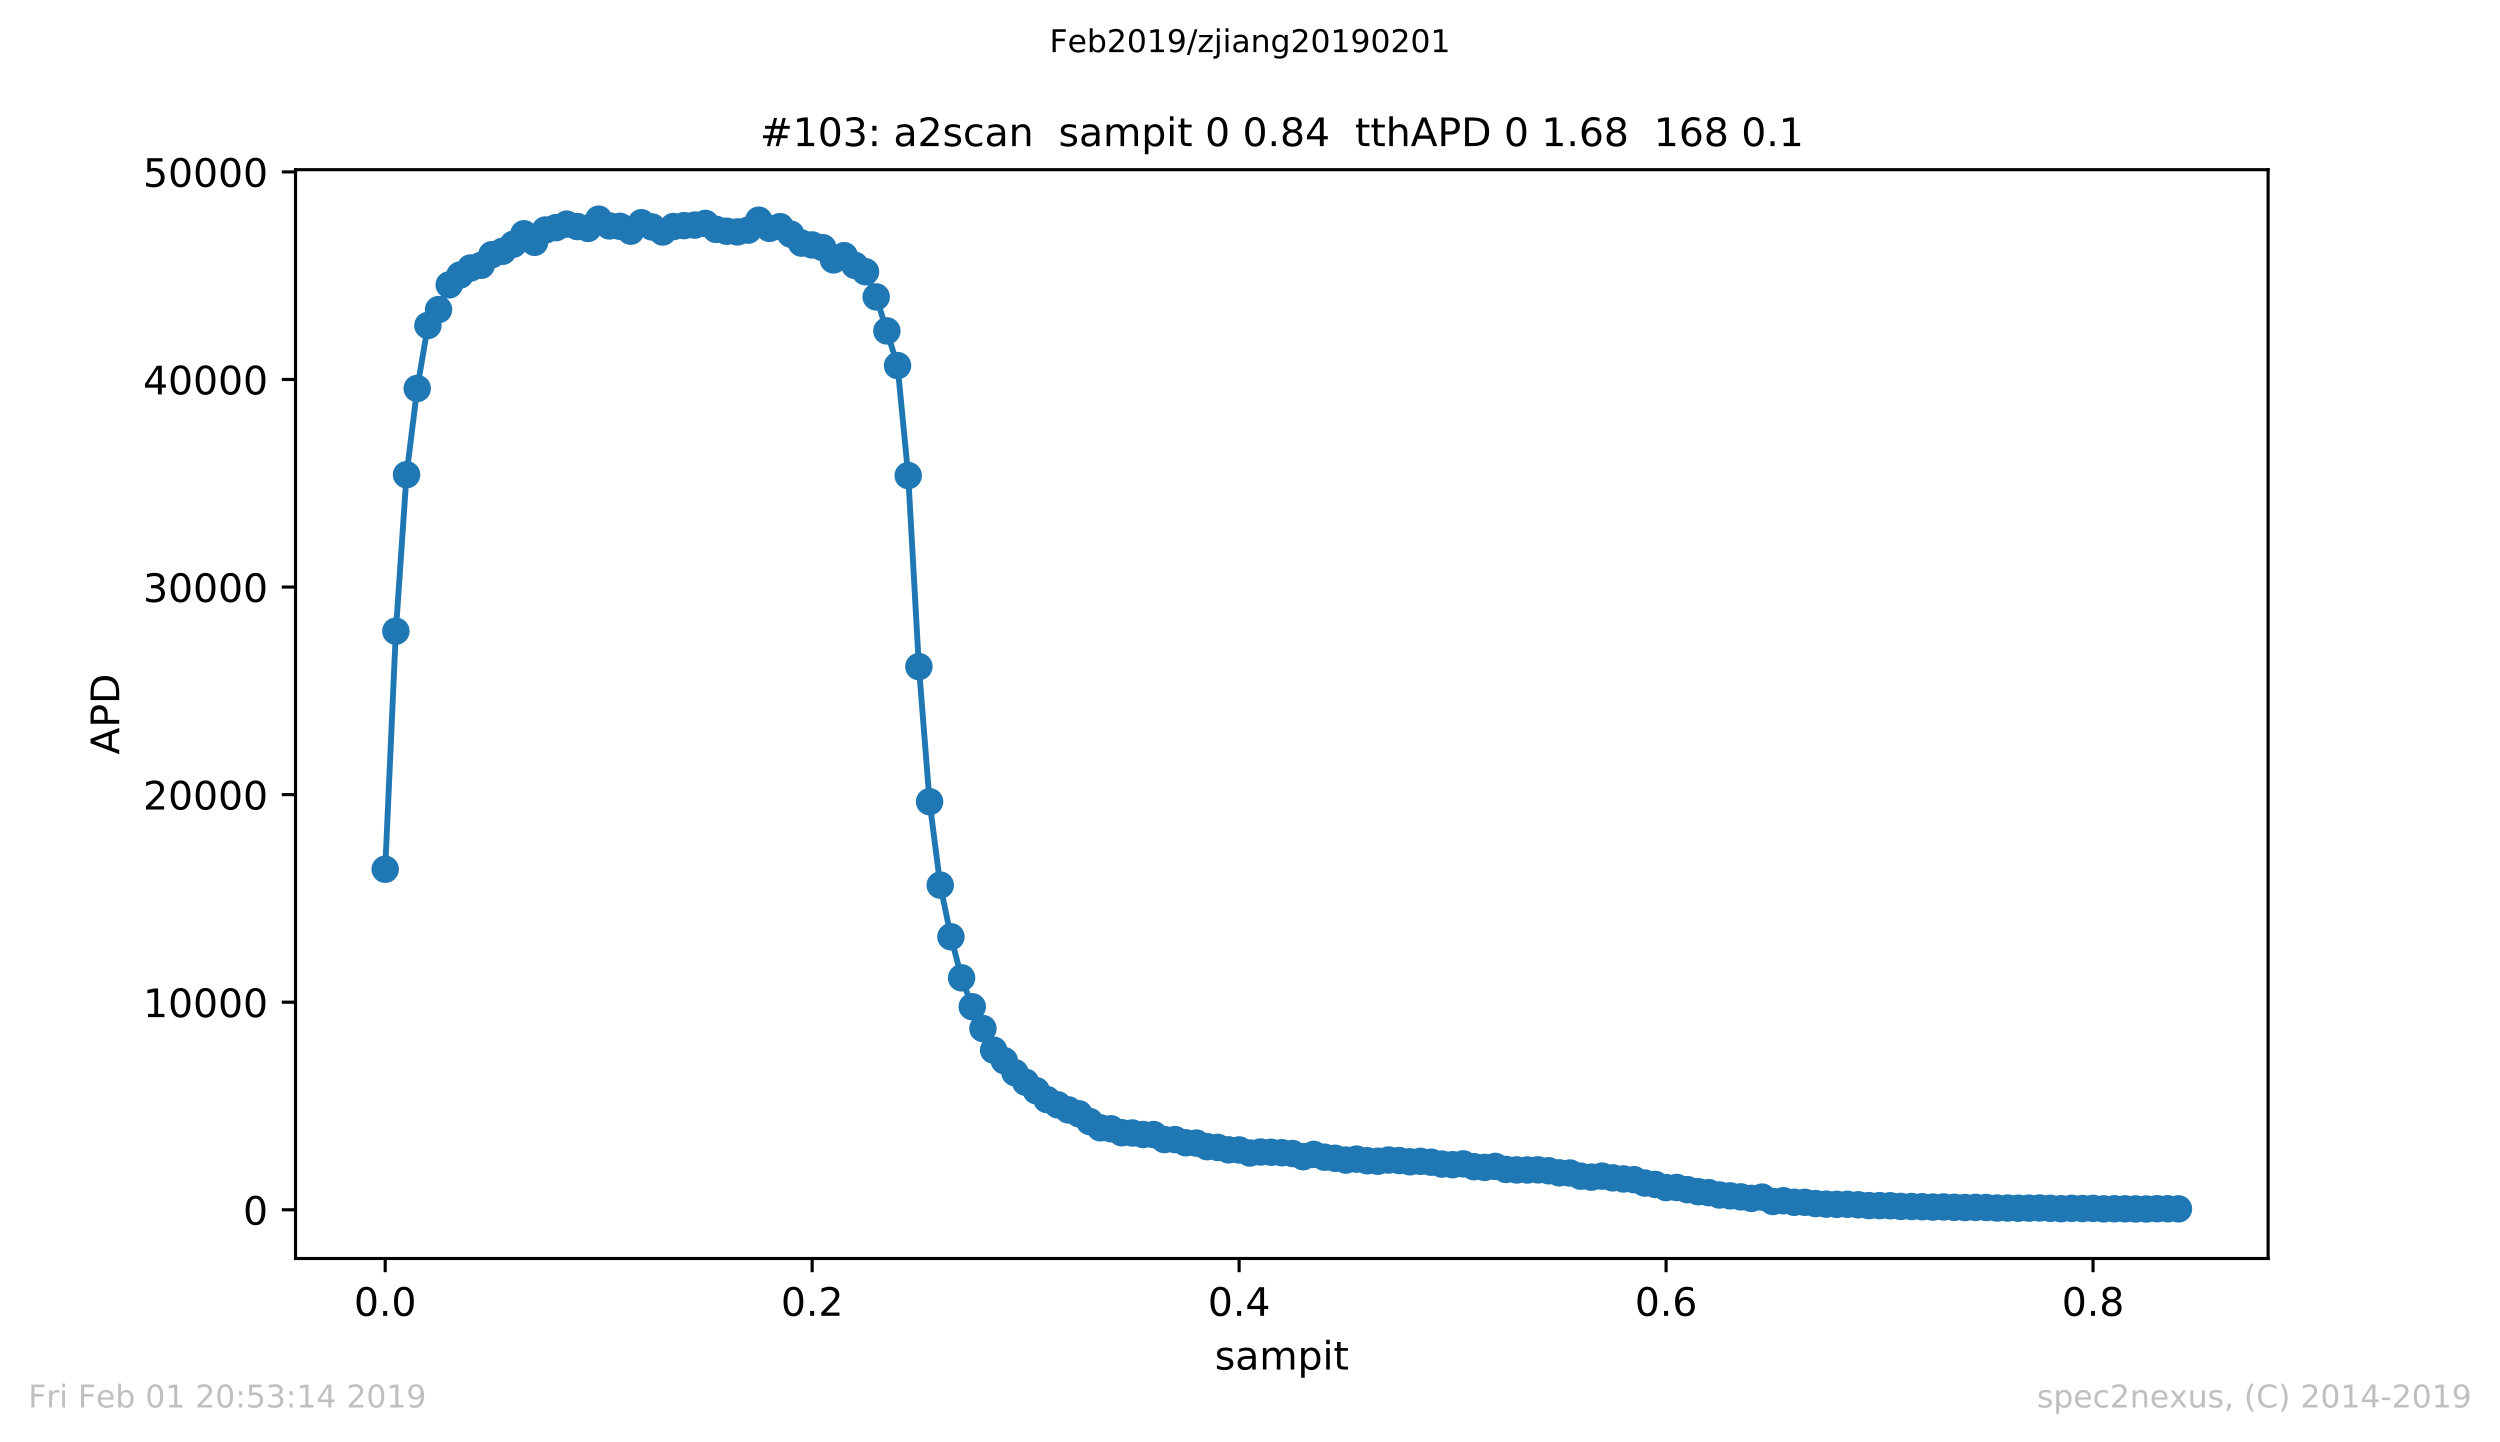 <?xml version="1.0" encoding="utf-8" standalone="no"?>
<!DOCTYPE svg PUBLIC "-//W3C//DTD SVG 1.1//EN"
  "http://www.w3.org/Graphics/SVG/1.1/DTD/svg11.dtd">
<!-- Created with matplotlib (https://matplotlib.org/) -->
<svg height="367.2pt" version="1.1" viewBox="0 0 636.48 367.2" width="636.48pt" xmlns="http://www.w3.org/2000/svg" xmlns:xlink="http://www.w3.org/1999/xlink">
 <defs>
  <style type="text/css">
*{stroke-linecap:butt;stroke-linejoin:round;white-space:pre;}
  </style>
 </defs>
 <g id="figure_1">
  <g id="patch_1">
   <path d="M 0 367.2 
L 636.48 367.2 
L 636.48 0 
L 0 0 
z
" style="fill:#ffffff;"/>
  </g>
  <g id="axes_1">
   <g id="patch_2">
    <path d="M 75.24 320.4 
L 577.44 320.4 
L 577.44 43.2 
L 75.24 43.2 
z
" style="fill:#ffffff;"/>
   </g>
   <g id="matplotlib.axis_1">
    <g id="xtick_1">
     <g id="line2d_1">
      <defs>
       <path d="M 0 0 
L 0 3.5 
" id="m13350c127c" style="stroke:#000000;stroke-width:0.8;"/>
      </defs>
      <g>
       <use style="stroke:#000000;stroke-width:0.8;" x="98.067" xlink:href="#m13350c127c" y="320.4"/>
      </g>
     </g>
     <g id="text_1">
      <!-- 0.0 -->
      <defs>
       <path d="M 31.781 66.406 
Q 24.172 66.406 20.328 58.906 
Q 16.5 51.422 16.5 36.375 
Q 16.5 21.391 20.328 13.891 
Q 24.172 6.391 31.781 6.391 
Q 39.453 6.391 43.281 13.891 
Q 47.125 21.391 47.125 36.375 
Q 47.125 51.422 43.281 58.906 
Q 39.453 66.406 31.781 66.406 
z
M 31.781 74.219 
Q 44.047 74.219 50.516 64.516 
Q 56.984 54.828 56.984 36.375 
Q 56.984 17.969 50.516 8.266 
Q 44.047 -1.422 31.781 -1.422 
Q 19.531 -1.422 13.062 8.266 
Q 6.594 17.969 6.594 36.375 
Q 6.594 54.828 13.062 64.516 
Q 19.531 74.219 31.781 74.219 
z
" id="DejaVuSans-48"/>
       <path d="M 10.688 12.406 
L 21 12.406 
L 21 0 
L 10.688 0 
z
" id="DejaVuSans-46"/>
      </defs>
      <g transform="translate(90.116 334.998)scale(0.1 -0.1)">
       <use xlink:href="#DejaVuSans-48"/>
       <use x="63.623" xlink:href="#DejaVuSans-46"/>
       <use x="95.41" xlink:href="#DejaVuSans-48"/>
      </g>
     </g>
    </g>
    <g id="xtick_2">
     <g id="line2d_2">
      <g>
       <use style="stroke:#000000;stroke-width:0.8;" x="206.769" xlink:href="#m13350c127c" y="320.4"/>
      </g>
     </g>
     <g id="text_2">
      <!-- 0.2 -->
      <defs>
       <path d="M 19.188 8.297 
L 53.609 8.297 
L 53.609 0 
L 7.328 0 
L 7.328 8.297 
Q 12.938 14.109 22.625 23.891 
Q 32.328 33.688 34.812 36.531 
Q 39.547 41.844 41.422 45.531 
Q 43.312 49.219 43.312 52.781 
Q 43.312 58.594 39.234 62.25 
Q 35.156 65.922 28.609 65.922 
Q 23.969 65.922 18.812 64.312 
Q 13.672 62.703 7.812 59.422 
L 7.812 69.391 
Q 13.766 71.781 18.938 73 
Q 24.125 74.219 28.422 74.219 
Q 39.75 74.219 46.484 68.547 
Q 53.219 62.891 53.219 53.422 
Q 53.219 48.922 51.531 44.891 
Q 49.859 40.875 45.406 35.406 
Q 44.188 33.984 37.641 27.219 
Q 31.109 20.453 19.188 8.297 
z
" id="DejaVuSans-50"/>
      </defs>
      <g transform="translate(198.817 334.998)scale(0.1 -0.1)">
       <use xlink:href="#DejaVuSans-48"/>
       <use x="63.623" xlink:href="#DejaVuSans-46"/>
       <use x="95.41" xlink:href="#DejaVuSans-50"/>
      </g>
     </g>
    </g>
    <g id="xtick_3">
     <g id="line2d_3">
      <g>
       <use style="stroke:#000000;stroke-width:0.8;" x="315.47" xlink:href="#m13350c127c" y="320.4"/>
      </g>
     </g>
     <g id="text_3">
      <!-- 0.4 -->
      <defs>
       <path d="M 37.797 64.312 
L 12.891 25.391 
L 37.797 25.391 
z
M 35.203 72.906 
L 47.609 72.906 
L 47.609 25.391 
L 58.016 25.391 
L 58.016 17.188 
L 47.609 17.188 
L 47.609 0 
L 37.797 0 
L 37.797 17.188 
L 4.891 17.188 
L 4.891 26.703 
z
" id="DejaVuSans-52"/>
      </defs>
      <g transform="translate(307.518 334.998)scale(0.1 -0.1)">
       <use xlink:href="#DejaVuSans-48"/>
       <use x="63.623" xlink:href="#DejaVuSans-46"/>
       <use x="95.41" xlink:href="#DejaVuSans-52"/>
      </g>
     </g>
    </g>
    <g id="xtick_4">
     <g id="line2d_4">
      <g>
       <use style="stroke:#000000;stroke-width:0.8;" x="424.171" xlink:href="#m13350c127c" y="320.4"/>
      </g>
     </g>
     <g id="text_4">
      <!-- 0.6 -->
      <defs>
       <path d="M 33.016 40.375 
Q 26.375 40.375 22.484 35.828 
Q 18.609 31.297 18.609 23.391 
Q 18.609 15.531 22.484 10.953 
Q 26.375 6.391 33.016 6.391 
Q 39.656 6.391 43.531 10.953 
Q 47.406 15.531 47.406 23.391 
Q 47.406 31.297 43.531 35.828 
Q 39.656 40.375 33.016 40.375 
z
M 52.594 71.297 
L 52.594 62.312 
Q 48.875 64.062 45.094 64.984 
Q 41.312 65.922 37.594 65.922 
Q 27.828 65.922 22.672 59.328 
Q 17.531 52.734 16.797 39.406 
Q 19.672 43.656 24.016 45.922 
Q 28.375 48.188 33.594 48.188 
Q 44.578 48.188 50.953 41.516 
Q 57.328 34.859 57.328 23.391 
Q 57.328 12.156 50.688 5.359 
Q 44.047 -1.422 33.016 -1.422 
Q 20.359 -1.422 13.672 8.266 
Q 6.984 17.969 6.984 36.375 
Q 6.984 53.656 15.188 63.938 
Q 23.391 74.219 37.203 74.219 
Q 40.922 74.219 44.703 73.484 
Q 48.484 72.75 52.594 71.297 
z
" id="DejaVuSans-54"/>
      </defs>
      <g transform="translate(416.22 334.998)scale(0.1 -0.1)">
       <use xlink:href="#DejaVuSans-48"/>
       <use x="63.623" xlink:href="#DejaVuSans-46"/>
       <use x="95.41" xlink:href="#DejaVuSans-54"/>
      </g>
     </g>
    </g>
    <g id="xtick_5">
     <g id="line2d_5">
      <g>
       <use style="stroke:#000000;stroke-width:0.8;" x="532.872" xlink:href="#m13350c127c" y="320.4"/>
      </g>
     </g>
     <g id="text_5">
      <!-- 0.8 -->
      <defs>
       <path d="M 31.781 34.625 
Q 24.75 34.625 20.719 30.859 
Q 16.703 27.094 16.703 20.516 
Q 16.703 13.922 20.719 10.156 
Q 24.75 6.391 31.781 6.391 
Q 38.812 6.391 42.859 10.172 
Q 46.922 13.969 46.922 20.516 
Q 46.922 27.094 42.891 30.859 
Q 38.875 34.625 31.781 34.625 
z
M 21.922 38.812 
Q 15.578 40.375 12.031 44.719 
Q 8.5 49.078 8.5 55.328 
Q 8.5 64.062 14.719 69.141 
Q 20.953 74.219 31.781 74.219 
Q 42.672 74.219 48.875 69.141 
Q 55.078 64.062 55.078 55.328 
Q 55.078 49.078 51.531 44.719 
Q 48 40.375 41.703 38.812 
Q 48.828 37.156 52.797 32.312 
Q 56.781 27.484 56.781 20.516 
Q 56.781 9.906 50.312 4.234 
Q 43.844 -1.422 31.781 -1.422 
Q 19.734 -1.422 13.25 4.234 
Q 6.781 9.906 6.781 20.516 
Q 6.781 27.484 10.781 32.312 
Q 14.797 37.156 21.922 38.812 
z
M 18.312 54.391 
Q 18.312 48.734 21.844 45.562 
Q 25.391 42.391 31.781 42.391 
Q 38.141 42.391 41.719 45.562 
Q 45.312 48.734 45.312 54.391 
Q 45.312 60.062 41.719 63.234 
Q 38.141 66.406 31.781 66.406 
Q 25.391 66.406 21.844 63.234 
Q 18.312 60.062 18.312 54.391 
z
" id="DejaVuSans-56"/>
      </defs>
      <g transform="translate(524.921 334.998)scale(0.1 -0.1)">
       <use xlink:href="#DejaVuSans-48"/>
       <use x="63.623" xlink:href="#DejaVuSans-46"/>
       <use x="95.41" xlink:href="#DejaVuSans-56"/>
      </g>
     </g>
    </g>
    <g id="text_6">
     <!-- sampit -->
     <defs>
      <path d="M 44.281 53.078 
L 44.281 44.578 
Q 40.484 46.531 36.375 47.5 
Q 32.281 48.484 27.875 48.484 
Q 21.188 48.484 17.844 46.438 
Q 14.5 44.391 14.5 40.281 
Q 14.5 37.156 16.891 35.375 
Q 19.281 33.594 26.516 31.984 
L 29.594 31.297 
Q 39.156 29.25 43.188 25.516 
Q 47.219 21.781 47.219 15.094 
Q 47.219 7.469 41.188 3.016 
Q 35.156 -1.422 24.609 -1.422 
Q 20.219 -1.422 15.453 -0.562 
Q 10.688 0.297 5.422 2 
L 5.422 11.281 
Q 10.406 8.688 15.234 7.391 
Q 20.062 6.109 24.812 6.109 
Q 31.156 6.109 34.562 8.281 
Q 37.984 10.453 37.984 14.406 
Q 37.984 18.062 35.516 20.016 
Q 33.062 21.969 24.703 23.781 
L 21.578 24.516 
Q 13.234 26.266 9.516 29.906 
Q 5.812 33.547 5.812 39.891 
Q 5.812 47.609 11.281 51.797 
Q 16.75 56 26.812 56 
Q 31.781 56 36.172 55.266 
Q 40.578 54.547 44.281 53.078 
z
" id="DejaVuSans-115"/>
      <path d="M 34.281 27.484 
Q 23.391 27.484 19.188 25 
Q 14.984 22.516 14.984 16.5 
Q 14.984 11.719 18.141 8.906 
Q 21.297 6.109 26.703 6.109 
Q 34.188 6.109 38.703 11.406 
Q 43.219 16.703 43.219 25.484 
L 43.219 27.484 
z
M 52.203 31.203 
L 52.203 0 
L 43.219 0 
L 43.219 8.297 
Q 40.141 3.328 35.547 0.953 
Q 30.953 -1.422 24.312 -1.422 
Q 15.922 -1.422 10.953 3.297 
Q 6 8.016 6 15.922 
Q 6 25.141 12.172 29.828 
Q 18.359 34.516 30.609 34.516 
L 43.219 34.516 
L 43.219 35.406 
Q 43.219 41.609 39.141 45 
Q 35.062 48.391 27.688 48.391 
Q 23 48.391 18.547 47.266 
Q 14.109 46.141 10.016 43.891 
L 10.016 52.203 
Q 14.938 54.109 19.578 55.047 
Q 24.219 56 28.609 56 
Q 40.484 56 46.344 49.844 
Q 52.203 43.703 52.203 31.203 
z
" id="DejaVuSans-97"/>
      <path d="M 52 44.188 
Q 55.375 50.25 60.062 53.125 
Q 64.75 56 71.094 56 
Q 79.641 56 84.281 50.016 
Q 88.922 44.047 88.922 33.016 
L 88.922 0 
L 79.891 0 
L 79.891 32.719 
Q 79.891 40.578 77.094 44.375 
Q 74.312 48.188 68.609 48.188 
Q 61.625 48.188 57.562 43.547 
Q 53.516 38.922 53.516 30.906 
L 53.516 0 
L 44.484 0 
L 44.484 32.719 
Q 44.484 40.625 41.703 44.406 
Q 38.922 48.188 33.109 48.188 
Q 26.219 48.188 22.156 43.531 
Q 18.109 38.875 18.109 30.906 
L 18.109 0 
L 9.078 0 
L 9.078 54.688 
L 18.109 54.688 
L 18.109 46.188 
Q 21.188 51.219 25.484 53.609 
Q 29.781 56 35.688 56 
Q 41.656 56 45.828 52.969 
Q 50 49.953 52 44.188 
z
" id="DejaVuSans-109"/>
      <path d="M 18.109 8.203 
L 18.109 -20.797 
L 9.078 -20.797 
L 9.078 54.688 
L 18.109 54.688 
L 18.109 46.391 
Q 20.953 51.266 25.266 53.625 
Q 29.594 56 35.594 56 
Q 45.562 56 51.781 48.094 
Q 58.016 40.188 58.016 27.297 
Q 58.016 14.406 51.781 6.484 
Q 45.562 -1.422 35.594 -1.422 
Q 29.594 -1.422 25.266 0.953 
Q 20.953 3.328 18.109 8.203 
z
M 48.688 27.297 
Q 48.688 37.203 44.609 42.844 
Q 40.531 48.484 33.406 48.484 
Q 26.266 48.484 22.188 42.844 
Q 18.109 37.203 18.109 27.297 
Q 18.109 17.391 22.188 11.75 
Q 26.266 6.109 33.406 6.109 
Q 40.531 6.109 44.609 11.75 
Q 48.688 17.391 48.688 27.297 
z
" id="DejaVuSans-112"/>
      <path d="M 9.422 54.688 
L 18.406 54.688 
L 18.406 0 
L 9.422 0 
z
M 9.422 75.984 
L 18.406 75.984 
L 18.406 64.594 
L 9.422 64.594 
z
" id="DejaVuSans-105"/>
      <path d="M 18.312 70.219 
L 18.312 54.688 
L 36.812 54.688 
L 36.812 47.703 
L 18.312 47.703 
L 18.312 18.016 
Q 18.312 11.328 20.141 9.422 
Q 21.969 7.516 27.594 7.516 
L 36.812 7.516 
L 36.812 0 
L 27.594 0 
Q 17.188 0 13.234 3.875 
Q 9.281 7.766 9.281 18.016 
L 9.281 47.703 
L 2.688 47.703 
L 2.688 54.688 
L 9.281 54.688 
L 9.281 70.219 
z
" id="DejaVuSans-116"/>
     </defs>
     <g transform="translate(309.277 348.677)scale(0.1 -0.1)">
      <use xlink:href="#DejaVuSans-115"/>
      <use x="52.1" xlink:href="#DejaVuSans-97"/>
      <use x="113.379" xlink:href="#DejaVuSans-109"/>
      <use x="210.791" xlink:href="#DejaVuSans-112"/>
      <use x="274.268" xlink:href="#DejaVuSans-105"/>
      <use x="302.051" xlink:href="#DejaVuSans-116"/>
     </g>
    </g>
   </g>
   <g id="matplotlib.axis_2">
    <g id="ytick_1">
     <g id="line2d_6">
      <defs>
       <path d="M 0 0 
L -3.5 0 
" id="m88b7b468a5" style="stroke:#000000;stroke-width:0.8;"/>
      </defs>
      <g>
       <use style="stroke:#000000;stroke-width:0.8;" x="75.24" xlink:href="#m88b7b468a5" y="308.001"/>
      </g>
     </g>
     <g id="text_7">
      <!-- 0 -->
      <g transform="translate(61.877 311.8)scale(0.1 -0.1)">
       <use xlink:href="#DejaVuSans-48"/>
      </g>
     </g>
    </g>
    <g id="ytick_2">
     <g id="line2d_7">
      <g>
       <use style="stroke:#000000;stroke-width:0.8;" x="75.24" xlink:href="#m88b7b468a5" y="255.153"/>
      </g>
     </g>
     <g id="text_8">
      <!-- 10000 -->
      <defs>
       <path d="M 12.406 8.297 
L 28.516 8.297 
L 28.516 63.922 
L 10.984 60.406 
L 10.984 69.391 
L 28.422 72.906 
L 38.281 72.906 
L 38.281 8.297 
L 54.391 8.297 
L 54.391 0 
L 12.406 0 
z
" id="DejaVuSans-49"/>
      </defs>
      <g transform="translate(36.428 258.952)scale(0.1 -0.1)">
       <use xlink:href="#DejaVuSans-49"/>
       <use x="63.623" xlink:href="#DejaVuSans-48"/>
       <use x="127.246" xlink:href="#DejaVuSans-48"/>
       <use x="190.869" xlink:href="#DejaVuSans-48"/>
       <use x="254.492" xlink:href="#DejaVuSans-48"/>
      </g>
     </g>
    </g>
    <g id="ytick_3">
     <g id="line2d_8">
      <g>
       <use style="stroke:#000000;stroke-width:0.8;" x="75.24" xlink:href="#m88b7b468a5" y="202.305"/>
      </g>
     </g>
     <g id="text_9">
      <!-- 20000 -->
      <g transform="translate(36.428 206.104)scale(0.1 -0.1)">
       <use xlink:href="#DejaVuSans-50"/>
       <use x="63.623" xlink:href="#DejaVuSans-48"/>
       <use x="127.246" xlink:href="#DejaVuSans-48"/>
       <use x="190.869" xlink:href="#DejaVuSans-48"/>
       <use x="254.492" xlink:href="#DejaVuSans-48"/>
      </g>
     </g>
    </g>
    <g id="ytick_4">
     <g id="line2d_9">
      <g>
       <use style="stroke:#000000;stroke-width:0.8;" x="75.24" xlink:href="#m88b7b468a5" y="149.457"/>
      </g>
     </g>
     <g id="text_10">
      <!-- 30000 -->
      <defs>
       <path d="M 40.578 39.312 
Q 47.656 37.797 51.625 33 
Q 55.609 28.219 55.609 21.188 
Q 55.609 10.406 48.188 4.484 
Q 40.766 -1.422 27.094 -1.422 
Q 22.516 -1.422 17.656 -0.516 
Q 12.797 0.391 7.625 2.203 
L 7.625 11.719 
Q 11.719 9.328 16.594 8.109 
Q 21.484 6.891 26.812 6.891 
Q 36.078 6.891 40.938 10.547 
Q 45.797 14.203 45.797 21.188 
Q 45.797 27.641 41.281 31.266 
Q 36.766 34.906 28.719 34.906 
L 20.219 34.906 
L 20.219 43.016 
L 29.109 43.016 
Q 36.375 43.016 40.234 45.922 
Q 44.094 48.828 44.094 54.297 
Q 44.094 59.906 40.109 62.906 
Q 36.141 65.922 28.719 65.922 
Q 24.656 65.922 20.016 65.031 
Q 15.375 64.156 9.812 62.312 
L 9.812 71.094 
Q 15.438 72.656 20.344 73.438 
Q 25.25 74.219 29.594 74.219 
Q 40.828 74.219 47.359 69.109 
Q 53.906 64.016 53.906 55.328 
Q 53.906 49.266 50.438 45.094 
Q 46.969 40.922 40.578 39.312 
z
" id="DejaVuSans-51"/>
      </defs>
      <g transform="translate(36.428 153.256)scale(0.1 -0.1)">
       <use xlink:href="#DejaVuSans-51"/>
       <use x="63.623" xlink:href="#DejaVuSans-48"/>
       <use x="127.246" xlink:href="#DejaVuSans-48"/>
       <use x="190.869" xlink:href="#DejaVuSans-48"/>
       <use x="254.492" xlink:href="#DejaVuSans-48"/>
      </g>
     </g>
    </g>
    <g id="ytick_5">
     <g id="line2d_10">
      <g>
       <use style="stroke:#000000;stroke-width:0.8;" x="75.24" xlink:href="#m88b7b468a5" y="96.609"/>
      </g>
     </g>
     <g id="text_11">
      <!-- 40000 -->
      <g transform="translate(36.428 100.408)scale(0.1 -0.1)">
       <use xlink:href="#DejaVuSans-52"/>
       <use x="63.623" xlink:href="#DejaVuSans-48"/>
       <use x="127.246" xlink:href="#DejaVuSans-48"/>
       <use x="190.869" xlink:href="#DejaVuSans-48"/>
       <use x="254.492" xlink:href="#DejaVuSans-48"/>
      </g>
     </g>
    </g>
    <g id="ytick_6">
     <g id="line2d_11">
      <g>
       <use style="stroke:#000000;stroke-width:0.8;" x="75.24" xlink:href="#m88b7b468a5" y="43.761"/>
      </g>
     </g>
     <g id="text_12">
      <!-- 50000 -->
      <defs>
       <path d="M 10.797 72.906 
L 49.516 72.906 
L 49.516 64.594 
L 19.828 64.594 
L 19.828 46.734 
Q 21.969 47.469 24.109 47.828 
Q 26.266 48.188 28.422 48.188 
Q 40.625 48.188 47.75 41.5 
Q 54.891 34.812 54.891 23.391 
Q 54.891 11.625 47.562 5.094 
Q 40.234 -1.422 26.906 -1.422 
Q 22.312 -1.422 17.547 -0.641 
Q 12.797 0.141 7.719 1.703 
L 7.719 11.625 
Q 12.109 9.234 16.797 8.062 
Q 21.484 6.891 26.703 6.891 
Q 35.156 6.891 40.078 11.328 
Q 45.016 15.766 45.016 23.391 
Q 45.016 31 40.078 35.438 
Q 35.156 39.891 26.703 39.891 
Q 22.75 39.891 18.812 39.016 
Q 14.891 38.141 10.797 36.281 
z
" id="DejaVuSans-53"/>
      </defs>
      <g transform="translate(36.428 47.56)scale(0.1 -0.1)">
       <use xlink:href="#DejaVuSans-53"/>
       <use x="63.623" xlink:href="#DejaVuSans-48"/>
       <use x="127.246" xlink:href="#DejaVuSans-48"/>
       <use x="190.869" xlink:href="#DejaVuSans-48"/>
       <use x="254.492" xlink:href="#DejaVuSans-48"/>
      </g>
     </g>
    </g>
    <g id="text_13">
     <!-- APD -->
     <defs>
      <path d="M 34.188 63.188 
L 20.797 26.906 
L 47.609 26.906 
z
M 28.609 72.906 
L 39.797 72.906 
L 67.578 0 
L 57.328 0 
L 50.688 18.703 
L 17.828 18.703 
L 11.188 0 
L 0.781 0 
z
" id="DejaVuSans-65"/>
      <path d="M 19.672 64.797 
L 19.672 37.406 
L 32.078 37.406 
Q 38.969 37.406 42.719 40.969 
Q 46.484 44.531 46.484 51.125 
Q 46.484 57.672 42.719 61.234 
Q 38.969 64.797 32.078 64.797 
z
M 9.812 72.906 
L 32.078 72.906 
Q 44.344 72.906 50.609 67.359 
Q 56.891 61.812 56.891 51.125 
Q 56.891 40.328 50.609 34.812 
Q 44.344 29.297 32.078 29.297 
L 19.672 29.297 
L 19.672 0 
L 9.812 0 
z
" id="DejaVuSans-80"/>
      <path d="M 19.672 64.797 
L 19.672 8.109 
L 31.594 8.109 
Q 46.688 8.109 53.688 14.938 
Q 60.688 21.781 60.688 36.531 
Q 60.688 51.172 53.688 57.984 
Q 46.688 64.797 31.594 64.797 
z
M 9.812 72.906 
L 30.078 72.906 
Q 51.266 72.906 61.172 64.094 
Q 71.094 55.281 71.094 36.531 
Q 71.094 17.672 61.125 8.828 
Q 51.172 0 30.078 0 
L 9.812 0 
z
" id="DejaVuSans-68"/>
     </defs>
     <g transform="translate(30.348 192.085)rotate(-90)scale(0.1 -0.1)">
      <use xlink:href="#DejaVuSans-65"/>
      <use x="68.408" xlink:href="#DejaVuSans-80"/>
      <use x="128.711" xlink:href="#DejaVuSans-68"/>
     </g>
    </g>
   </g>
   <g id="line2d_12">
    <path clip-path="url(#p8f6e552f78)" d="M 98.067 221.299 
L 100.785 160.693 
L 103.502 120.861 
L 106.22 98.903 
L 108.937 82.869 
L 111.655 78.821 
L 114.372 72.516 
L 117.09 70.043 
L 119.808 68.225 
L 122.525 67.538 
L 125.243 64.832 
L 127.96 63.97 
L 130.678 62.184 
L 133.395 59.515 
L 136.113 61.693 
L 138.83 58.559 
L 141.548 57.956 
L 144.265 57.058 
L 146.983 57.676 
L 149.7 58.152 
L 152.418 55.8 
L 155.135 57.512 
L 157.853 57.623 
L 160.571 58.855 
L 163.288 56.704 
L 166.006 57.777 
L 168.723 59.071 
L 171.441 57.681 
L 179.593 56.883 
L 182.311 58.4 
L 185.028 58.87 
L 187.746 59.045 
L 190.463 58.59 
L 193.181 56.054 
L 195.898 58.141 
L 198.616 57.708 
L 201.334 59.626 
L 204.051 61.893 
L 206.769 62.364 
L 209.486 63.056 
L 212.204 66.169 
L 214.921 65.091 
L 217.639 67.553 
L 220.356 69.192 
L 223.074 75.592 
L 228.509 93.079 
L 231.226 121.078 
L 233.944 169.714 
L 236.661 204.102 
L 239.379 225.347 
L 242.096 238.495 
L 244.814 248.954 
L 247.532 256.31 
L 252.967 267.355 
L 255.684 270.045 
L 258.402 273.1 
L 261.119 275.526 
L 266.554 279.944 
L 271.989 282.565 
L 274.707 283.575 
L 277.424 285.535 
L 280.142 287.131 
L 282.859 287.374 
L 285.577 288.384 
L 288.295 288.452 
L 291.012 288.838 
L 293.73 288.854 
L 296.447 290.122 
L 299.165 290.133 
L 301.882 290.942 
L 304.6 291.021 
L 307.317 291.93 
L 310.035 292.125 
L 312.752 292.744 
L 315.47 292.77 
L 318.187 293.547 
L 320.905 293.293 
L 326.34 293.473 
L 329.058 293.679 
L 331.775 294.482 
L 334.493 293.906 
L 337.21 294.614 
L 339.928 294.889 
L 342.645 295.349 
L 345.363 295.101 
L 348.08 295.518 
L 350.798 295.64 
L 353.515 295.333 
L 356.233 295.471 
L 358.95 295.782 
L 361.668 295.666 
L 364.385 295.888 
L 367.103 296.369 
L 369.821 296.517 
L 372.538 296.306 
L 375.256 297.024 
L 377.973 297.215 
L 380.691 296.956 
L 383.408 297.732 
L 388.843 297.875 
L 391.561 297.838 
L 394.278 298.065 
L 396.996 298.599 
L 399.713 298.641 
L 402.431 299.445 
L 405.148 299.698 
L 407.866 299.439 
L 410.584 299.873 
L 416.019 300.333 
L 418.736 301.199 
L 421.454 301.559 
L 424.171 302.346 
L 426.889 302.325 
L 432.324 303.392 
L 435.041 303.641 
L 437.759 304.238 
L 443.194 304.714 
L 445.911 305.099 
L 448.629 304.772 
L 451.346 305.892 
L 454.064 305.697 
L 456.782 306.093 
L 459.499 306.098 
L 462.217 306.421 
L 467.652 306.627 
L 470.369 306.606 
L 478.522 306.939 
L 481.239 306.976 
L 483.957 307.145 
L 494.827 307.277 
L 500.262 307.425 
L 505.697 307.419 
L 508.415 307.557 
L 522.002 307.631 
L 524.72 307.731 
L 527.437 307.631 
L 535.59 307.774 
L 543.743 307.784 
L 554.613 307.768 
L 554.613 307.768 
" style="fill:none;stroke:#1f77b4;stroke-linecap:square;stroke-width:1.5;"/>
    <defs>
     <path d="M 0 3 
C 0.796 3 1.559 2.684 2.121 2.121 
C 2.684 1.559 3 0.796 3 0 
C 3 -0.796 2.684 -1.559 2.121 -2.121 
C 1.559 -2.684 0.796 -3 0 -3 
C -0.796 -3 -1.559 -2.684 -2.121 -2.121 
C -2.684 -1.559 -3 -0.796 -3 0 
C -3 0.796 -2.684 1.559 -2.121 2.121 
C -1.559 2.684 -0.796 3 0 3 
z
" id="mf1f6e1e833" style="stroke:#1f77b4;"/>
    </defs>
    <g clip-path="url(#p8f6e552f78)">
     <use style="fill:#1f77b4;stroke:#1f77b4;" x="98.067" xlink:href="#mf1f6e1e833" y="221.299"/>
     <use style="fill:#1f77b4;stroke:#1f77b4;" x="100.785" xlink:href="#mf1f6e1e833" y="160.693"/>
     <use style="fill:#1f77b4;stroke:#1f77b4;" x="103.502" xlink:href="#mf1f6e1e833" y="120.861"/>
     <use style="fill:#1f77b4;stroke:#1f77b4;" x="106.22" xlink:href="#mf1f6e1e833" y="98.903"/>
     <use style="fill:#1f77b4;stroke:#1f77b4;" x="108.937" xlink:href="#mf1f6e1e833" y="82.869"/>
     <use style="fill:#1f77b4;stroke:#1f77b4;" x="111.655" xlink:href="#mf1f6e1e833" y="78.821"/>
     <use style="fill:#1f77b4;stroke:#1f77b4;" x="114.372" xlink:href="#mf1f6e1e833" y="72.516"/>
     <use style="fill:#1f77b4;stroke:#1f77b4;" x="117.09" xlink:href="#mf1f6e1e833" y="70.043"/>
     <use style="fill:#1f77b4;stroke:#1f77b4;" x="119.808" xlink:href="#mf1f6e1e833" y="68.225"/>
     <use style="fill:#1f77b4;stroke:#1f77b4;" x="122.525" xlink:href="#mf1f6e1e833" y="67.538"/>
     <use style="fill:#1f77b4;stroke:#1f77b4;" x="125.243" xlink:href="#mf1f6e1e833" y="64.832"/>
     <use style="fill:#1f77b4;stroke:#1f77b4;" x="127.96" xlink:href="#mf1f6e1e833" y="63.97"/>
     <use style="fill:#1f77b4;stroke:#1f77b4;" x="130.678" xlink:href="#mf1f6e1e833" y="62.184"/>
     <use style="fill:#1f77b4;stroke:#1f77b4;" x="133.395" xlink:href="#mf1f6e1e833" y="59.515"/>
     <use style="fill:#1f77b4;stroke:#1f77b4;" x="136.113" xlink:href="#mf1f6e1e833" y="61.693"/>
     <use style="fill:#1f77b4;stroke:#1f77b4;" x="138.83" xlink:href="#mf1f6e1e833" y="58.559"/>
     <use style="fill:#1f77b4;stroke:#1f77b4;" x="141.548" xlink:href="#mf1f6e1e833" y="57.956"/>
     <use style="fill:#1f77b4;stroke:#1f77b4;" x="144.265" xlink:href="#mf1f6e1e833" y="57.058"/>
     <use style="fill:#1f77b4;stroke:#1f77b4;" x="146.983" xlink:href="#mf1f6e1e833" y="57.676"/>
     <use style="fill:#1f77b4;stroke:#1f77b4;" x="149.7" xlink:href="#mf1f6e1e833" y="58.152"/>
     <use style="fill:#1f77b4;stroke:#1f77b4;" x="152.418" xlink:href="#mf1f6e1e833" y="55.8"/>
     <use style="fill:#1f77b4;stroke:#1f77b4;" x="155.135" xlink:href="#mf1f6e1e833" y="57.512"/>
     <use style="fill:#1f77b4;stroke:#1f77b4;" x="157.853" xlink:href="#mf1f6e1e833" y="57.623"/>
     <use style="fill:#1f77b4;stroke:#1f77b4;" x="160.571" xlink:href="#mf1f6e1e833" y="58.855"/>
     <use style="fill:#1f77b4;stroke:#1f77b4;" x="163.288" xlink:href="#mf1f6e1e833" y="56.704"/>
     <use style="fill:#1f77b4;stroke:#1f77b4;" x="166.006" xlink:href="#mf1f6e1e833" y="57.777"/>
     <use style="fill:#1f77b4;stroke:#1f77b4;" x="168.723" xlink:href="#mf1f6e1e833" y="59.071"/>
     <use style="fill:#1f77b4;stroke:#1f77b4;" x="171.441" xlink:href="#mf1f6e1e833" y="57.681"/>
     <use style="fill:#1f77b4;stroke:#1f77b4;" x="174.158" xlink:href="#mf1f6e1e833" y="57.444"/>
     <use style="fill:#1f77b4;stroke:#1f77b4;" x="176.876" xlink:href="#mf1f6e1e833" y="57.311"/>
     <use style="fill:#1f77b4;stroke:#1f77b4;" x="179.593" xlink:href="#mf1f6e1e833" y="56.883"/>
     <use style="fill:#1f77b4;stroke:#1f77b4;" x="182.311" xlink:href="#mf1f6e1e833" y="58.4"/>
     <use style="fill:#1f77b4;stroke:#1f77b4;" x="185.028" xlink:href="#mf1f6e1e833" y="58.87"/>
     <use style="fill:#1f77b4;stroke:#1f77b4;" x="187.746" xlink:href="#mf1f6e1e833" y="59.045"/>
     <use style="fill:#1f77b4;stroke:#1f77b4;" x="190.463" xlink:href="#mf1f6e1e833" y="58.59"/>
     <use style="fill:#1f77b4;stroke:#1f77b4;" x="193.181" xlink:href="#mf1f6e1e833" y="56.054"/>
     <use style="fill:#1f77b4;stroke:#1f77b4;" x="195.898" xlink:href="#mf1f6e1e833" y="58.141"/>
     <use style="fill:#1f77b4;stroke:#1f77b4;" x="198.616" xlink:href="#mf1f6e1e833" y="57.708"/>
     <use style="fill:#1f77b4;stroke:#1f77b4;" x="201.334" xlink:href="#mf1f6e1e833" y="59.626"/>
     <use style="fill:#1f77b4;stroke:#1f77b4;" x="204.051" xlink:href="#mf1f6e1e833" y="61.893"/>
     <use style="fill:#1f77b4;stroke:#1f77b4;" x="206.769" xlink:href="#mf1f6e1e833" y="62.364"/>
     <use style="fill:#1f77b4;stroke:#1f77b4;" x="209.486" xlink:href="#mf1f6e1e833" y="63.056"/>
     <use style="fill:#1f77b4;stroke:#1f77b4;" x="212.204" xlink:href="#mf1f6e1e833" y="66.169"/>
     <use style="fill:#1f77b4;stroke:#1f77b4;" x="214.921" xlink:href="#mf1f6e1e833" y="65.091"/>
     <use style="fill:#1f77b4;stroke:#1f77b4;" x="217.639" xlink:href="#mf1f6e1e833" y="67.553"/>
     <use style="fill:#1f77b4;stroke:#1f77b4;" x="220.356" xlink:href="#mf1f6e1e833" y="69.192"/>
     <use style="fill:#1f77b4;stroke:#1f77b4;" x="223.074" xlink:href="#mf1f6e1e833" y="75.592"/>
     <use style="fill:#1f77b4;stroke:#1f77b4;" x="225.791" xlink:href="#mf1f6e1e833" y="84.248"/>
     <use style="fill:#1f77b4;stroke:#1f77b4;" x="228.509" xlink:href="#mf1f6e1e833" y="93.079"/>
     <use style="fill:#1f77b4;stroke:#1f77b4;" x="231.226" xlink:href="#mf1f6e1e833" y="121.078"/>
     <use style="fill:#1f77b4;stroke:#1f77b4;" x="233.944" xlink:href="#mf1f6e1e833" y="169.714"/>
     <use style="fill:#1f77b4;stroke:#1f77b4;" x="236.661" xlink:href="#mf1f6e1e833" y="204.102"/>
     <use style="fill:#1f77b4;stroke:#1f77b4;" x="239.379" xlink:href="#mf1f6e1e833" y="225.347"/>
     <use style="fill:#1f77b4;stroke:#1f77b4;" x="242.096" xlink:href="#mf1f6e1e833" y="238.495"/>
     <use style="fill:#1f77b4;stroke:#1f77b4;" x="244.814" xlink:href="#mf1f6e1e833" y="248.954"/>
     <use style="fill:#1f77b4;stroke:#1f77b4;" x="247.532" xlink:href="#mf1f6e1e833" y="256.31"/>
     <use style="fill:#1f77b4;stroke:#1f77b4;" x="250.249" xlink:href="#mf1f6e1e833" y="261.859"/>
     <use style="fill:#1f77b4;stroke:#1f77b4;" x="252.967" xlink:href="#mf1f6e1e833" y="267.355"/>
     <use style="fill:#1f77b4;stroke:#1f77b4;" x="255.684" xlink:href="#mf1f6e1e833" y="270.045"/>
     <use style="fill:#1f77b4;stroke:#1f77b4;" x="258.402" xlink:href="#mf1f6e1e833" y="273.1"/>
     <use style="fill:#1f77b4;stroke:#1f77b4;" x="261.119" xlink:href="#mf1f6e1e833" y="275.526"/>
     <use style="fill:#1f77b4;stroke:#1f77b4;" x="263.837" xlink:href="#mf1f6e1e833" y="277.693"/>
     <use style="fill:#1f77b4;stroke:#1f77b4;" x="266.554" xlink:href="#mf1f6e1e833" y="279.944"/>
     <use style="fill:#1f77b4;stroke:#1f77b4;" x="269.272" xlink:href="#mf1f6e1e833" y="281.27"/>
     <use style="fill:#1f77b4;stroke:#1f77b4;" x="271.989" xlink:href="#mf1f6e1e833" y="282.565"/>
     <use style="fill:#1f77b4;stroke:#1f77b4;" x="274.707" xlink:href="#mf1f6e1e833" y="283.575"/>
     <use style="fill:#1f77b4;stroke:#1f77b4;" x="277.424" xlink:href="#mf1f6e1e833" y="285.535"/>
     <use style="fill:#1f77b4;stroke:#1f77b4;" x="280.142" xlink:href="#mf1f6e1e833" y="287.131"/>
     <use style="fill:#1f77b4;stroke:#1f77b4;" x="282.859" xlink:href="#mf1f6e1e833" y="287.374"/>
     <use style="fill:#1f77b4;stroke:#1f77b4;" x="285.577" xlink:href="#mf1f6e1e833" y="288.384"/>
     <use style="fill:#1f77b4;stroke:#1f77b4;" x="288.295" xlink:href="#mf1f6e1e833" y="288.452"/>
     <use style="fill:#1f77b4;stroke:#1f77b4;" x="291.012" xlink:href="#mf1f6e1e833" y="288.838"/>
     <use style="fill:#1f77b4;stroke:#1f77b4;" x="293.73" xlink:href="#mf1f6e1e833" y="288.854"/>
     <use style="fill:#1f77b4;stroke:#1f77b4;" x="296.447" xlink:href="#mf1f6e1e833" y="290.122"/>
     <use style="fill:#1f77b4;stroke:#1f77b4;" x="299.165" xlink:href="#mf1f6e1e833" y="290.133"/>
     <use style="fill:#1f77b4;stroke:#1f77b4;" x="301.882" xlink:href="#mf1f6e1e833" y="290.942"/>
     <use style="fill:#1f77b4;stroke:#1f77b4;" x="304.6" xlink:href="#mf1f6e1e833" y="291.021"/>
     <use style="fill:#1f77b4;stroke:#1f77b4;" x="307.317" xlink:href="#mf1f6e1e833" y="291.93"/>
     <use style="fill:#1f77b4;stroke:#1f77b4;" x="310.035" xlink:href="#mf1f6e1e833" y="292.125"/>
     <use style="fill:#1f77b4;stroke:#1f77b4;" x="312.752" xlink:href="#mf1f6e1e833" y="292.744"/>
     <use style="fill:#1f77b4;stroke:#1f77b4;" x="315.47" xlink:href="#mf1f6e1e833" y="292.77"/>
     <use style="fill:#1f77b4;stroke:#1f77b4;" x="318.187" xlink:href="#mf1f6e1e833" y="293.547"/>
     <use style="fill:#1f77b4;stroke:#1f77b4;" x="320.905" xlink:href="#mf1f6e1e833" y="293.293"/>
     <use style="fill:#1f77b4;stroke:#1f77b4;" x="323.622" xlink:href="#mf1f6e1e833" y="293.357"/>
     <use style="fill:#1f77b4;stroke:#1f77b4;" x="326.34" xlink:href="#mf1f6e1e833" y="293.473"/>
     <use style="fill:#1f77b4;stroke:#1f77b4;" x="329.058" xlink:href="#mf1f6e1e833" y="293.679"/>
     <use style="fill:#1f77b4;stroke:#1f77b4;" x="331.775" xlink:href="#mf1f6e1e833" y="294.482"/>
     <use style="fill:#1f77b4;stroke:#1f77b4;" x="334.493" xlink:href="#mf1f6e1e833" y="293.906"/>
     <use style="fill:#1f77b4;stroke:#1f77b4;" x="337.21" xlink:href="#mf1f6e1e833" y="294.614"/>
     <use style="fill:#1f77b4;stroke:#1f77b4;" x="339.928" xlink:href="#mf1f6e1e833" y="294.889"/>
     <use style="fill:#1f77b4;stroke:#1f77b4;" x="342.645" xlink:href="#mf1f6e1e833" y="295.349"/>
     <use style="fill:#1f77b4;stroke:#1f77b4;" x="345.363" xlink:href="#mf1f6e1e833" y="295.101"/>
     <use style="fill:#1f77b4;stroke:#1f77b4;" x="348.08" xlink:href="#mf1f6e1e833" y="295.518"/>
     <use style="fill:#1f77b4;stroke:#1f77b4;" x="350.798" xlink:href="#mf1f6e1e833" y="295.64"/>
     <use style="fill:#1f77b4;stroke:#1f77b4;" x="353.515" xlink:href="#mf1f6e1e833" y="295.333"/>
     <use style="fill:#1f77b4;stroke:#1f77b4;" x="356.233" xlink:href="#mf1f6e1e833" y="295.471"/>
     <use style="fill:#1f77b4;stroke:#1f77b4;" x="358.95" xlink:href="#mf1f6e1e833" y="295.782"/>
     <use style="fill:#1f77b4;stroke:#1f77b4;" x="361.668" xlink:href="#mf1f6e1e833" y="295.666"/>
     <use style="fill:#1f77b4;stroke:#1f77b4;" x="364.385" xlink:href="#mf1f6e1e833" y="295.888"/>
     <use style="fill:#1f77b4;stroke:#1f77b4;" x="367.103" xlink:href="#mf1f6e1e833" y="296.369"/>
     <use style="fill:#1f77b4;stroke:#1f77b4;" x="369.821" xlink:href="#mf1f6e1e833" y="296.517"/>
     <use style="fill:#1f77b4;stroke:#1f77b4;" x="372.538" xlink:href="#mf1f6e1e833" y="296.306"/>
     <use style="fill:#1f77b4;stroke:#1f77b4;" x="375.256" xlink:href="#mf1f6e1e833" y="297.024"/>
     <use style="fill:#1f77b4;stroke:#1f77b4;" x="377.973" xlink:href="#mf1f6e1e833" y="297.215"/>
     <use style="fill:#1f77b4;stroke:#1f77b4;" x="380.691" xlink:href="#mf1f6e1e833" y="296.956"/>
     <use style="fill:#1f77b4;stroke:#1f77b4;" x="383.408" xlink:href="#mf1f6e1e833" y="297.732"/>
     <use style="fill:#1f77b4;stroke:#1f77b4;" x="386.126" xlink:href="#mf1f6e1e833" y="297.854"/>
     <use style="fill:#1f77b4;stroke:#1f77b4;" x="388.843" xlink:href="#mf1f6e1e833" y="297.875"/>
     <use style="fill:#1f77b4;stroke:#1f77b4;" x="391.561" xlink:href="#mf1f6e1e833" y="297.838"/>
     <use style="fill:#1f77b4;stroke:#1f77b4;" x="394.278" xlink:href="#mf1f6e1e833" y="298.065"/>
     <use style="fill:#1f77b4;stroke:#1f77b4;" x="396.996" xlink:href="#mf1f6e1e833" y="298.599"/>
     <use style="fill:#1f77b4;stroke:#1f77b4;" x="399.713" xlink:href="#mf1f6e1e833" y="298.641"/>
     <use style="fill:#1f77b4;stroke:#1f77b4;" x="402.431" xlink:href="#mf1f6e1e833" y="299.445"/>
     <use style="fill:#1f77b4;stroke:#1f77b4;" x="405.148" xlink:href="#mf1f6e1e833" y="299.698"/>
     <use style="fill:#1f77b4;stroke:#1f77b4;" x="407.866" xlink:href="#mf1f6e1e833" y="299.439"/>
     <use style="fill:#1f77b4;stroke:#1f77b4;" x="410.584" xlink:href="#mf1f6e1e833" y="299.873"/>
     <use style="fill:#1f77b4;stroke:#1f77b4;" x="413.301" xlink:href="#mf1f6e1e833" y="300.148"/>
     <use style="fill:#1f77b4;stroke:#1f77b4;" x="416.019" xlink:href="#mf1f6e1e833" y="300.333"/>
     <use style="fill:#1f77b4;stroke:#1f77b4;" x="418.736" xlink:href="#mf1f6e1e833" y="301.199"/>
     <use style="fill:#1f77b4;stroke:#1f77b4;" x="421.454" xlink:href="#mf1f6e1e833" y="301.559"/>
     <use style="fill:#1f77b4;stroke:#1f77b4;" x="424.171" xlink:href="#mf1f6e1e833" y="302.346"/>
     <use style="fill:#1f77b4;stroke:#1f77b4;" x="426.889" xlink:href="#mf1f6e1e833" y="302.325"/>
     <use style="fill:#1f77b4;stroke:#1f77b4;" x="429.606" xlink:href="#mf1f6e1e833" y="302.885"/>
     <use style="fill:#1f77b4;stroke:#1f77b4;" x="432.324" xlink:href="#mf1f6e1e833" y="303.392"/>
     <use style="fill:#1f77b4;stroke:#1f77b4;" x="435.041" xlink:href="#mf1f6e1e833" y="303.641"/>
     <use style="fill:#1f77b4;stroke:#1f77b4;" x="437.759" xlink:href="#mf1f6e1e833" y="304.238"/>
     <use style="fill:#1f77b4;stroke:#1f77b4;" x="440.476" xlink:href="#mf1f6e1e833" y="304.455"/>
     <use style="fill:#1f77b4;stroke:#1f77b4;" x="443.194" xlink:href="#mf1f6e1e833" y="304.714"/>
     <use style="fill:#1f77b4;stroke:#1f77b4;" x="445.911" xlink:href="#mf1f6e1e833" y="305.099"/>
     <use style="fill:#1f77b4;stroke:#1f77b4;" x="448.629" xlink:href="#mf1f6e1e833" y="304.772"/>
     <use style="fill:#1f77b4;stroke:#1f77b4;" x="451.346" xlink:href="#mf1f6e1e833" y="305.892"/>
     <use style="fill:#1f77b4;stroke:#1f77b4;" x="454.064" xlink:href="#mf1f6e1e833" y="305.697"/>
     <use style="fill:#1f77b4;stroke:#1f77b4;" x="456.782" xlink:href="#mf1f6e1e833" y="306.093"/>
     <use style="fill:#1f77b4;stroke:#1f77b4;" x="459.499" xlink:href="#mf1f6e1e833" y="306.098"/>
     <use style="fill:#1f77b4;stroke:#1f77b4;" x="462.217" xlink:href="#mf1f6e1e833" y="306.421"/>
     <use style="fill:#1f77b4;stroke:#1f77b4;" x="464.934" xlink:href="#mf1f6e1e833" y="306.563"/>
     <use style="fill:#1f77b4;stroke:#1f77b4;" x="467.652" xlink:href="#mf1f6e1e833" y="306.627"/>
     <use style="fill:#1f77b4;stroke:#1f77b4;" x="470.369" xlink:href="#mf1f6e1e833" y="306.606"/>
     <use style="fill:#1f77b4;stroke:#1f77b4;" x="473.087" xlink:href="#mf1f6e1e833" y="306.732"/>
     <use style="fill:#1f77b4;stroke:#1f77b4;" x="475.804" xlink:href="#mf1f6e1e833" y="306.933"/>
     <use style="fill:#1f77b4;stroke:#1f77b4;" x="478.522" xlink:href="#mf1f6e1e833" y="306.939"/>
     <use style="fill:#1f77b4;stroke:#1f77b4;" x="481.239" xlink:href="#mf1f6e1e833" y="306.976"/>
     <use style="fill:#1f77b4;stroke:#1f77b4;" x="483.957" xlink:href="#mf1f6e1e833" y="307.145"/>
     <use style="fill:#1f77b4;stroke:#1f77b4;" x="486.674" xlink:href="#mf1f6e1e833" y="307.166"/>
     <use style="fill:#1f77b4;stroke:#1f77b4;" x="489.392" xlink:href="#mf1f6e1e833" y="307.219"/>
     <use style="fill:#1f77b4;stroke:#1f77b4;" x="492.109" xlink:href="#mf1f6e1e833" y="307.309"/>
     <use style="fill:#1f77b4;stroke:#1f77b4;" x="494.827" xlink:href="#mf1f6e1e833" y="307.277"/>
     <use style="fill:#1f77b4;stroke:#1f77b4;" x="497.545" xlink:href="#mf1f6e1e833" y="307.372"/>
     <use style="fill:#1f77b4;stroke:#1f77b4;" x="500.262" xlink:href="#mf1f6e1e833" y="307.425"/>
     <use style="fill:#1f77b4;stroke:#1f77b4;" x="502.98" xlink:href="#mf1f6e1e833" y="307.388"/>
     <use style="fill:#1f77b4;stroke:#1f77b4;" x="505.697" xlink:href="#mf1f6e1e833" y="307.419"/>
     <use style="fill:#1f77b4;stroke:#1f77b4;" x="508.415" xlink:href="#mf1f6e1e833" y="307.557"/>
     <use style="fill:#1f77b4;stroke:#1f77b4;" x="511.132" xlink:href="#mf1f6e1e833" y="307.552"/>
     <use style="fill:#1f77b4;stroke:#1f77b4;" x="513.85" xlink:href="#mf1f6e1e833" y="307.604"/>
     <use style="fill:#1f77b4;stroke:#1f77b4;" x="516.567" xlink:href="#mf1f6e1e833" y="307.578"/>
     <use style="fill:#1f77b4;stroke:#1f77b4;" x="519.285" xlink:href="#mf1f6e1e833" y="307.541"/>
     <use style="fill:#1f77b4;stroke:#1f77b4;" x="522.002" xlink:href="#mf1f6e1e833" y="307.631"/>
     <use style="fill:#1f77b4;stroke:#1f77b4;" x="524.72" xlink:href="#mf1f6e1e833" y="307.731"/>
     <use style="fill:#1f77b4;stroke:#1f77b4;" x="527.437" xlink:href="#mf1f6e1e833" y="307.631"/>
     <use style="fill:#1f77b4;stroke:#1f77b4;" x="530.155" xlink:href="#mf1f6e1e833" y="307.689"/>
     <use style="fill:#1f77b4;stroke:#1f77b4;" x="532.872" xlink:href="#mf1f6e1e833" y="307.647"/>
     <use style="fill:#1f77b4;stroke:#1f77b4;" x="535.59" xlink:href="#mf1f6e1e833" y="307.774"/>
     <use style="fill:#1f77b4;stroke:#1f77b4;" x="538.308" xlink:href="#mf1f6e1e833" y="307.742"/>
     <use style="fill:#1f77b4;stroke:#1f77b4;" x="541.025" xlink:href="#mf1f6e1e833" y="307.763"/>
     <use style="fill:#1f77b4;stroke:#1f77b4;" x="543.743" xlink:href="#mf1f6e1e833" y="307.784"/>
     <use style="fill:#1f77b4;stroke:#1f77b4;" x="546.46" xlink:href="#mf1f6e1e833" y="307.8"/>
     <use style="fill:#1f77b4;stroke:#1f77b4;" x="549.178" xlink:href="#mf1f6e1e833" y="307.731"/>
     <use style="fill:#1f77b4;stroke:#1f77b4;" x="551.895" xlink:href="#mf1f6e1e833" y="307.742"/>
     <use style="fill:#1f77b4;stroke:#1f77b4;" x="554.613" xlink:href="#mf1f6e1e833" y="307.768"/>
    </g>
   </g>
   <g id="patch_3">
    <path d="M 75.24 320.4 
L 75.24 43.2 
" style="fill:none;stroke:#000000;stroke-linecap:square;stroke-linejoin:miter;stroke-width:0.8;"/>
   </g>
   <g id="patch_4">
    <path d="M 577.44 320.4 
L 577.44 43.2 
" style="fill:none;stroke:#000000;stroke-linecap:square;stroke-linejoin:miter;stroke-width:0.8;"/>
   </g>
   <g id="patch_5">
    <path d="M 75.24 320.4 
L 577.44 320.4 
" style="fill:none;stroke:#000000;stroke-linecap:square;stroke-linejoin:miter;stroke-width:0.8;"/>
   </g>
   <g id="patch_6">
    <path d="M 75.24 43.2 
L 577.44 43.2 
" style="fill:none;stroke:#000000;stroke-linecap:square;stroke-linejoin:miter;stroke-width:0.8;"/>
   </g>
   <g id="text_14">
    <!-- #103: a2scan  sampit 0 0.84  tthAPD 0 1.68  168 0.1 -->
    <defs>
     <path d="M 51.125 44 
L 36.922 44 
L 32.812 27.688 
L 47.125 27.688 
z
M 43.797 71.781 
L 38.719 51.516 
L 52.984 51.516 
L 58.109 71.781 
L 65.922 71.781 
L 60.891 51.516 
L 76.125 51.516 
L 76.125 44 
L 58.984 44 
L 54.984 27.688 
L 70.516 27.688 
L 70.516 20.219 
L 53.078 20.219 
L 48 0 
L 40.188 0 
L 45.219 20.219 
L 30.906 20.219 
L 25.875 0 
L 18.016 0 
L 23.094 20.219 
L 7.719 20.219 
L 7.719 27.688 
L 24.906 27.688 
L 29 44 
L 13.281 44 
L 13.281 51.516 
L 30.906 51.516 
L 35.891 71.781 
z
" id="DejaVuSans-35"/>
     <path d="M 11.719 12.406 
L 22.016 12.406 
L 22.016 0 
L 11.719 0 
z
M 11.719 51.703 
L 22.016 51.703 
L 22.016 39.312 
L 11.719 39.312 
z
" id="DejaVuSans-58"/>
     <path id="DejaVuSans-32"/>
     <path d="M 48.781 52.594 
L 48.781 44.188 
Q 44.969 46.297 41.141 47.344 
Q 37.312 48.391 33.406 48.391 
Q 24.656 48.391 19.812 42.844 
Q 14.984 37.312 14.984 27.297 
Q 14.984 17.281 19.812 11.734 
Q 24.656 6.203 33.406 6.203 
Q 37.312 6.203 41.141 7.25 
Q 44.969 8.297 48.781 10.406 
L 48.781 2.094 
Q 45.016 0.344 40.984 -0.531 
Q 36.969 -1.422 32.422 -1.422 
Q 20.062 -1.422 12.781 6.344 
Q 5.516 14.109 5.516 27.297 
Q 5.516 40.672 12.859 48.328 
Q 20.219 56 33.016 56 
Q 37.156 56 41.109 55.141 
Q 45.062 54.297 48.781 52.594 
z
" id="DejaVuSans-99"/>
     <path d="M 54.891 33.016 
L 54.891 0 
L 45.906 0 
L 45.906 32.719 
Q 45.906 40.484 42.875 44.328 
Q 39.844 48.188 33.797 48.188 
Q 26.516 48.188 22.312 43.547 
Q 18.109 38.922 18.109 30.906 
L 18.109 0 
L 9.078 0 
L 9.078 54.688 
L 18.109 54.688 
L 18.109 46.188 
Q 21.344 51.125 25.703 53.562 
Q 30.078 56 35.797 56 
Q 45.219 56 50.047 50.172 
Q 54.891 44.344 54.891 33.016 
z
" id="DejaVuSans-110"/>
     <path d="M 54.891 33.016 
L 54.891 0 
L 45.906 0 
L 45.906 32.719 
Q 45.906 40.484 42.875 44.328 
Q 39.844 48.188 33.797 48.188 
Q 26.516 48.188 22.312 43.547 
Q 18.109 38.922 18.109 30.906 
L 18.109 0 
L 9.078 0 
L 9.078 75.984 
L 18.109 75.984 
L 18.109 46.188 
Q 21.344 51.125 25.703 53.562 
Q 30.078 56 35.797 56 
Q 45.219 56 50.047 50.172 
Q 54.891 44.344 54.891 33.016 
z
" id="DejaVuSans-104"/>
    </defs>
    <g transform="translate(193.461 37.2)scale(0.1 -0.1)">
     <use xlink:href="#DejaVuSans-35"/>
     <use x="83.789" xlink:href="#DejaVuSans-49"/>
     <use x="147.412" xlink:href="#DejaVuSans-48"/>
     <use x="211.035" xlink:href="#DejaVuSans-51"/>
     <use x="274.658" xlink:href="#DejaVuSans-58"/>
     <use x="308.35" xlink:href="#DejaVuSans-32"/>
     <use x="340.137" xlink:href="#DejaVuSans-97"/>
     <use x="401.416" xlink:href="#DejaVuSans-50"/>
     <use x="465.039" xlink:href="#DejaVuSans-115"/>
     <use x="517.139" xlink:href="#DejaVuSans-99"/>
     <use x="572.119" xlink:href="#DejaVuSans-97"/>
     <use x="633.398" xlink:href="#DejaVuSans-110"/>
     <use x="696.777" xlink:href="#DejaVuSans-32"/>
     <use x="728.564" xlink:href="#DejaVuSans-32"/>
     <use x="760.352" xlink:href="#DejaVuSans-115"/>
     <use x="812.451" xlink:href="#DejaVuSans-97"/>
     <use x="873.73" xlink:href="#DejaVuSans-109"/>
     <use x="971.143" xlink:href="#DejaVuSans-112"/>
     <use x="1034.619" xlink:href="#DejaVuSans-105"/>
     <use x="1062.402" xlink:href="#DejaVuSans-116"/>
     <use x="1101.611" xlink:href="#DejaVuSans-32"/>
     <use x="1133.398" xlink:href="#DejaVuSans-48"/>
     <use x="1197.021" xlink:href="#DejaVuSans-32"/>
     <use x="1228.809" xlink:href="#DejaVuSans-48"/>
     <use x="1292.432" xlink:href="#DejaVuSans-46"/>
     <use x="1324.219" xlink:href="#DejaVuSans-56"/>
     <use x="1387.842" xlink:href="#DejaVuSans-52"/>
     <use x="1451.465" xlink:href="#DejaVuSans-32"/>
     <use x="1483.252" xlink:href="#DejaVuSans-32"/>
     <use x="1515.039" xlink:href="#DejaVuSans-116"/>
     <use x="1554.248" xlink:href="#DejaVuSans-116"/>
     <use x="1593.457" xlink:href="#DejaVuSans-104"/>
     <use x="1656.836" xlink:href="#DejaVuSans-65"/>
     <use x="1725.244" xlink:href="#DejaVuSans-80"/>
     <use x="1785.547" xlink:href="#DejaVuSans-68"/>
     <use x="1862.549" xlink:href="#DejaVuSans-32"/>
     <use x="1894.336" xlink:href="#DejaVuSans-48"/>
     <use x="1957.959" xlink:href="#DejaVuSans-32"/>
     <use x="1989.746" xlink:href="#DejaVuSans-49"/>
     <use x="2053.369" xlink:href="#DejaVuSans-46"/>
     <use x="2085.156" xlink:href="#DejaVuSans-54"/>
     <use x="2148.779" xlink:href="#DejaVuSans-56"/>
     <use x="2212.402" xlink:href="#DejaVuSans-32"/>
     <use x="2244.189" xlink:href="#DejaVuSans-32"/>
     <use x="2275.977" xlink:href="#DejaVuSans-49"/>
     <use x="2339.6" xlink:href="#DejaVuSans-54"/>
     <use x="2403.223" xlink:href="#DejaVuSans-56"/>
     <use x="2466.846" xlink:href="#DejaVuSans-32"/>
     <use x="2498.633" xlink:href="#DejaVuSans-48"/>
     <use x="2562.256" xlink:href="#DejaVuSans-46"/>
     <use x="2594.043" xlink:href="#DejaVuSans-49"/>
    </g>
   </g>
  </g>
  <g id="text_15">
   <!-- Feb2019/zjiang20190201 -->
   <defs>
    <path d="M 9.812 72.906 
L 51.703 72.906 
L 51.703 64.594 
L 19.672 64.594 
L 19.672 43.109 
L 48.578 43.109 
L 48.578 34.812 
L 19.672 34.812 
L 19.672 0 
L 9.812 0 
z
" id="DejaVuSans-70"/>
    <path d="M 56.203 29.594 
L 56.203 25.203 
L 14.891 25.203 
Q 15.484 15.922 20.484 11.062 
Q 25.484 6.203 34.422 6.203 
Q 39.594 6.203 44.453 7.469 
Q 49.312 8.734 54.109 11.281 
L 54.109 2.781 
Q 49.266 0.734 44.188 -0.344 
Q 39.109 -1.422 33.891 -1.422 
Q 20.797 -1.422 13.156 6.188 
Q 5.516 13.812 5.516 26.812 
Q 5.516 40.234 12.766 48.109 
Q 20.016 56 32.328 56 
Q 43.359 56 49.781 48.891 
Q 56.203 41.797 56.203 29.594 
z
M 47.219 32.234 
Q 47.125 39.594 43.094 43.984 
Q 39.062 48.391 32.422 48.391 
Q 24.906 48.391 20.391 44.141 
Q 15.875 39.891 15.188 32.172 
z
" id="DejaVuSans-101"/>
    <path d="M 48.688 27.297 
Q 48.688 37.203 44.609 42.844 
Q 40.531 48.484 33.406 48.484 
Q 26.266 48.484 22.188 42.844 
Q 18.109 37.203 18.109 27.297 
Q 18.109 17.391 22.188 11.75 
Q 26.266 6.109 33.406 6.109 
Q 40.531 6.109 44.609 11.75 
Q 48.688 17.391 48.688 27.297 
z
M 18.109 46.391 
Q 20.953 51.266 25.266 53.625 
Q 29.594 56 35.594 56 
Q 45.562 56 51.781 48.094 
Q 58.016 40.188 58.016 27.297 
Q 58.016 14.406 51.781 6.484 
Q 45.562 -1.422 35.594 -1.422 
Q 29.594 -1.422 25.266 0.953 
Q 20.953 3.328 18.109 8.203 
L 18.109 0 
L 9.078 0 
L 9.078 75.984 
L 18.109 75.984 
z
" id="DejaVuSans-98"/>
    <path d="M 10.984 1.516 
L 10.984 10.5 
Q 14.703 8.734 18.5 7.812 
Q 22.312 6.891 25.984 6.891 
Q 35.75 6.891 40.891 13.453 
Q 46.047 20.016 46.781 33.406 
Q 43.953 29.203 39.594 26.953 
Q 35.25 24.703 29.984 24.703 
Q 19.047 24.703 12.672 31.312 
Q 6.297 37.938 6.297 49.422 
Q 6.297 60.641 12.938 67.422 
Q 19.578 74.219 30.609 74.219 
Q 43.266 74.219 49.922 64.516 
Q 56.594 54.828 56.594 36.375 
Q 56.594 19.141 48.406 8.859 
Q 40.234 -1.422 26.422 -1.422 
Q 22.703 -1.422 18.891 -0.688 
Q 15.094 0.047 10.984 1.516 
z
M 30.609 32.422 
Q 37.25 32.422 41.125 36.953 
Q 45.016 41.5 45.016 49.422 
Q 45.016 57.281 41.125 61.844 
Q 37.25 66.406 30.609 66.406 
Q 23.969 66.406 20.094 61.844 
Q 16.219 57.281 16.219 49.422 
Q 16.219 41.5 20.094 36.953 
Q 23.969 32.422 30.609 32.422 
z
" id="DejaVuSans-57"/>
    <path d="M 25.391 72.906 
L 33.688 72.906 
L 8.297 -9.281 
L 0 -9.281 
z
" id="DejaVuSans-47"/>
    <path d="M 5.516 54.688 
L 48.188 54.688 
L 48.188 46.484 
L 14.406 7.172 
L 48.188 7.172 
L 48.188 0 
L 4.297 0 
L 4.297 8.203 
L 38.094 47.516 
L 5.516 47.516 
z
" id="DejaVuSans-122"/>
    <path d="M 9.422 54.688 
L 18.406 54.688 
L 18.406 -0.984 
Q 18.406 -11.422 14.422 -16.109 
Q 10.453 -20.797 1.609 -20.797 
L -1.812 -20.797 
L -1.812 -13.188 
L 0.594 -13.188 
Q 5.719 -13.188 7.562 -10.812 
Q 9.422 -8.453 9.422 -0.984 
z
M 9.422 75.984 
L 18.406 75.984 
L 18.406 64.594 
L 9.422 64.594 
z
" id="DejaVuSans-106"/>
    <path d="M 45.406 27.984 
Q 45.406 37.75 41.375 43.109 
Q 37.359 48.484 30.078 48.484 
Q 22.859 48.484 18.828 43.109 
Q 14.797 37.75 14.797 27.984 
Q 14.797 18.266 18.828 12.891 
Q 22.859 7.516 30.078 7.516 
Q 37.359 7.516 41.375 12.891 
Q 45.406 18.266 45.406 27.984 
z
M 54.391 6.781 
Q 54.391 -7.172 48.188 -13.984 
Q 42 -20.797 29.203 -20.797 
Q 24.469 -20.797 20.266 -20.094 
Q 16.062 -19.391 12.109 -17.922 
L 12.109 -9.188 
Q 16.062 -11.328 19.922 -12.344 
Q 23.781 -13.375 27.781 -13.375 
Q 36.625 -13.375 41.016 -8.766 
Q 45.406 -4.156 45.406 5.172 
L 45.406 9.625 
Q 42.625 4.781 38.281 2.391 
Q 33.938 0 27.875 0 
Q 17.828 0 11.672 7.656 
Q 5.516 15.328 5.516 27.984 
Q 5.516 40.672 11.672 48.328 
Q 17.828 56 27.875 56 
Q 33.938 56 38.281 53.609 
Q 42.625 51.219 45.406 46.391 
L 45.406 54.688 
L 54.391 54.688 
z
" id="DejaVuSans-103"/>
   </defs>
   <g transform="translate(267.207 13.279)scale(0.08 -0.08)">
    <use xlink:href="#DejaVuSans-70"/>
    <use x="57.441" xlink:href="#DejaVuSans-101"/>
    <use x="118.965" xlink:href="#DejaVuSans-98"/>
    <use x="182.441" xlink:href="#DejaVuSans-50"/>
    <use x="246.064" xlink:href="#DejaVuSans-48"/>
    <use x="309.688" xlink:href="#DejaVuSans-49"/>
    <use x="373.311" xlink:href="#DejaVuSans-57"/>
    <use x="436.934" xlink:href="#DejaVuSans-47"/>
    <use x="470.625" xlink:href="#DejaVuSans-122"/>
    <use x="523.115" xlink:href="#DejaVuSans-106"/>
    <use x="550.898" xlink:href="#DejaVuSans-105"/>
    <use x="578.682" xlink:href="#DejaVuSans-97"/>
    <use x="639.961" xlink:href="#DejaVuSans-110"/>
    <use x="703.34" xlink:href="#DejaVuSans-103"/>
    <use x="766.816" xlink:href="#DejaVuSans-50"/>
    <use x="830.439" xlink:href="#DejaVuSans-48"/>
    <use x="894.062" xlink:href="#DejaVuSans-49"/>
    <use x="957.686" xlink:href="#DejaVuSans-57"/>
    <use x="1021.309" xlink:href="#DejaVuSans-48"/>
    <use x="1084.932" xlink:href="#DejaVuSans-50"/>
    <use x="1148.555" xlink:href="#DejaVuSans-48"/>
    <use x="1212.178" xlink:href="#DejaVuSans-49"/>
   </g>
  </g>
  <g id="text_16">
   <!-- Fri Feb 01 20:53:14 2019 -->
   <defs>
    <path d="M 41.109 46.297 
Q 39.594 47.172 37.812 47.578 
Q 36.031 48 33.891 48 
Q 26.266 48 22.188 43.047 
Q 18.109 38.094 18.109 28.812 
L 18.109 0 
L 9.078 0 
L 9.078 54.688 
L 18.109 54.688 
L 18.109 46.188 
Q 20.953 51.172 25.484 53.578 
Q 30.031 56 36.531 56 
Q 37.453 56 38.578 55.875 
Q 39.703 55.766 41.062 55.516 
z
" id="DejaVuSans-114"/>
   </defs>
   <g style="fill:#808080;opacity:0.5;" transform="translate(7.2 358.336)scale(0.08 -0.08)">
    <use xlink:href="#DejaVuSans-70"/>
    <use x="57.41" xlink:href="#DejaVuSans-114"/>
    <use x="98.523" xlink:href="#DejaVuSans-105"/>
    <use x="126.307" xlink:href="#DejaVuSans-32"/>
    <use x="158.094" xlink:href="#DejaVuSans-70"/>
    <use x="215.535" xlink:href="#DejaVuSans-101"/>
    <use x="277.059" xlink:href="#DejaVuSans-98"/>
    <use x="340.535" xlink:href="#DejaVuSans-32"/>
    <use x="372.322" xlink:href="#DejaVuSans-48"/>
    <use x="435.945" xlink:href="#DejaVuSans-49"/>
    <use x="499.568" xlink:href="#DejaVuSans-32"/>
    <use x="531.355" xlink:href="#DejaVuSans-50"/>
    <use x="594.979" xlink:href="#DejaVuSans-48"/>
    <use x="658.602" xlink:href="#DejaVuSans-58"/>
    <use x="692.293" xlink:href="#DejaVuSans-53"/>
    <use x="755.916" xlink:href="#DejaVuSans-51"/>
    <use x="819.539" xlink:href="#DejaVuSans-58"/>
    <use x="853.23" xlink:href="#DejaVuSans-49"/>
    <use x="916.854" xlink:href="#DejaVuSans-52"/>
    <use x="980.477" xlink:href="#DejaVuSans-32"/>
    <use x="1012.264" xlink:href="#DejaVuSans-50"/>
    <use x="1075.887" xlink:href="#DejaVuSans-48"/>
    <use x="1139.51" xlink:href="#DejaVuSans-49"/>
    <use x="1203.133" xlink:href="#DejaVuSans-57"/>
   </g>
  </g>
  <g id="text_17">
   <!-- spec2nexus, (C) 2014-2019 -->
   <defs>
    <path d="M 54.891 54.688 
L 35.109 28.078 
L 55.906 0 
L 45.312 0 
L 29.391 21.484 
L 13.484 0 
L 2.875 0 
L 24.125 28.609 
L 4.688 54.688 
L 15.281 54.688 
L 29.781 35.203 
L 44.281 54.688 
z
" id="DejaVuSans-120"/>
    <path d="M 8.5 21.578 
L 8.5 54.688 
L 17.484 54.688 
L 17.484 21.922 
Q 17.484 14.156 20.5 10.266 
Q 23.531 6.391 29.594 6.391 
Q 36.859 6.391 41.078 11.031 
Q 45.312 15.672 45.312 23.688 
L 45.312 54.688 
L 54.297 54.688 
L 54.297 0 
L 45.312 0 
L 45.312 8.406 
Q 42.047 3.422 37.719 1 
Q 33.406 -1.422 27.688 -1.422 
Q 18.266 -1.422 13.375 4.438 
Q 8.5 10.297 8.5 21.578 
z
M 31.109 56 
z
" id="DejaVuSans-117"/>
    <path d="M 11.719 12.406 
L 22.016 12.406 
L 22.016 4 
L 14.016 -11.625 
L 7.719 -11.625 
L 11.719 4 
z
" id="DejaVuSans-44"/>
    <path d="M 31 75.875 
Q 24.469 64.656 21.281 53.656 
Q 18.109 42.672 18.109 31.391 
Q 18.109 20.125 21.312 9.062 
Q 24.516 -2 31 -13.188 
L 23.188 -13.188 
Q 15.875 -1.703 12.234 9.375 
Q 8.594 20.453 8.594 31.391 
Q 8.594 42.281 12.203 53.312 
Q 15.828 64.359 23.188 75.875 
z
" id="DejaVuSans-40"/>
    <path d="M 64.406 67.281 
L 64.406 56.891 
Q 59.422 61.531 53.781 63.812 
Q 48.141 66.109 41.797 66.109 
Q 29.297 66.109 22.656 58.469 
Q 16.016 50.828 16.016 36.375 
Q 16.016 21.969 22.656 14.328 
Q 29.297 6.688 41.797 6.688 
Q 48.141 6.688 53.781 8.984 
Q 59.422 11.281 64.406 15.922 
L 64.406 5.609 
Q 59.234 2.094 53.438 0.328 
Q 47.656 -1.422 41.219 -1.422 
Q 24.656 -1.422 15.125 8.703 
Q 5.609 18.844 5.609 36.375 
Q 5.609 53.953 15.125 64.078 
Q 24.656 74.219 41.219 74.219 
Q 47.75 74.219 53.531 72.484 
Q 59.328 70.75 64.406 67.281 
z
" id="DejaVuSans-67"/>
    <path d="M 8.016 75.875 
L 15.828 75.875 
Q 23.141 64.359 26.781 53.312 
Q 30.422 42.281 30.422 31.391 
Q 30.422 20.453 26.781 9.375 
Q 23.141 -1.703 15.828 -13.188 
L 8.016 -13.188 
Q 14.5 -2 17.703 9.062 
Q 20.906 20.125 20.906 31.391 
Q 20.906 42.672 17.703 53.656 
Q 14.5 64.656 8.016 75.875 
z
" id="DejaVuSans-41"/>
    <path d="M 4.891 31.391 
L 31.203 31.391 
L 31.203 23.391 
L 4.891 23.391 
z
" id="DejaVuSans-45"/>
   </defs>
   <g style="fill:#808080;opacity:0.5;" transform="translate(518.596 358.336)scale(0.08 -0.08)">
    <use xlink:href="#DejaVuSans-115"/>
    <use x="52.1" xlink:href="#DejaVuSans-112"/>
    <use x="115.576" xlink:href="#DejaVuSans-101"/>
    <use x="177.1" xlink:href="#DejaVuSans-99"/>
    <use x="232.08" xlink:href="#DejaVuSans-50"/>
    <use x="295.703" xlink:href="#DejaVuSans-110"/>
    <use x="359.082" xlink:href="#DejaVuSans-101"/>
    <use x="420.59" xlink:href="#DejaVuSans-120"/>
    <use x="479.77" xlink:href="#DejaVuSans-117"/>
    <use x="543.148" xlink:href="#DejaVuSans-115"/>
    <use x="595.248" xlink:href="#DejaVuSans-44"/>
    <use x="627.035" xlink:href="#DejaVuSans-32"/>
    <use x="658.822" xlink:href="#DejaVuSans-40"/>
    <use x="697.836" xlink:href="#DejaVuSans-67"/>
    <use x="767.66" xlink:href="#DejaVuSans-41"/>
    <use x="806.674" xlink:href="#DejaVuSans-32"/>
    <use x="838.461" xlink:href="#DejaVuSans-50"/>
    <use x="902.084" xlink:href="#DejaVuSans-48"/>
    <use x="965.707" xlink:href="#DejaVuSans-49"/>
    <use x="1029.33" xlink:href="#DejaVuSans-52"/>
    <use x="1092.953" xlink:href="#DejaVuSans-45"/>
    <use x="1129.037" xlink:href="#DejaVuSans-50"/>
    <use x="1192.66" xlink:href="#DejaVuSans-48"/>
    <use x="1256.283" xlink:href="#DejaVuSans-49"/>
    <use x="1319.906" xlink:href="#DejaVuSans-57"/>
   </g>
  </g>
 </g>
 <defs>
  <clipPath id="p8f6e552f78">
   <rect height="277.2" width="502.2" x="75.24" y="43.2"/>
  </clipPath>
 </defs>
</svg>
